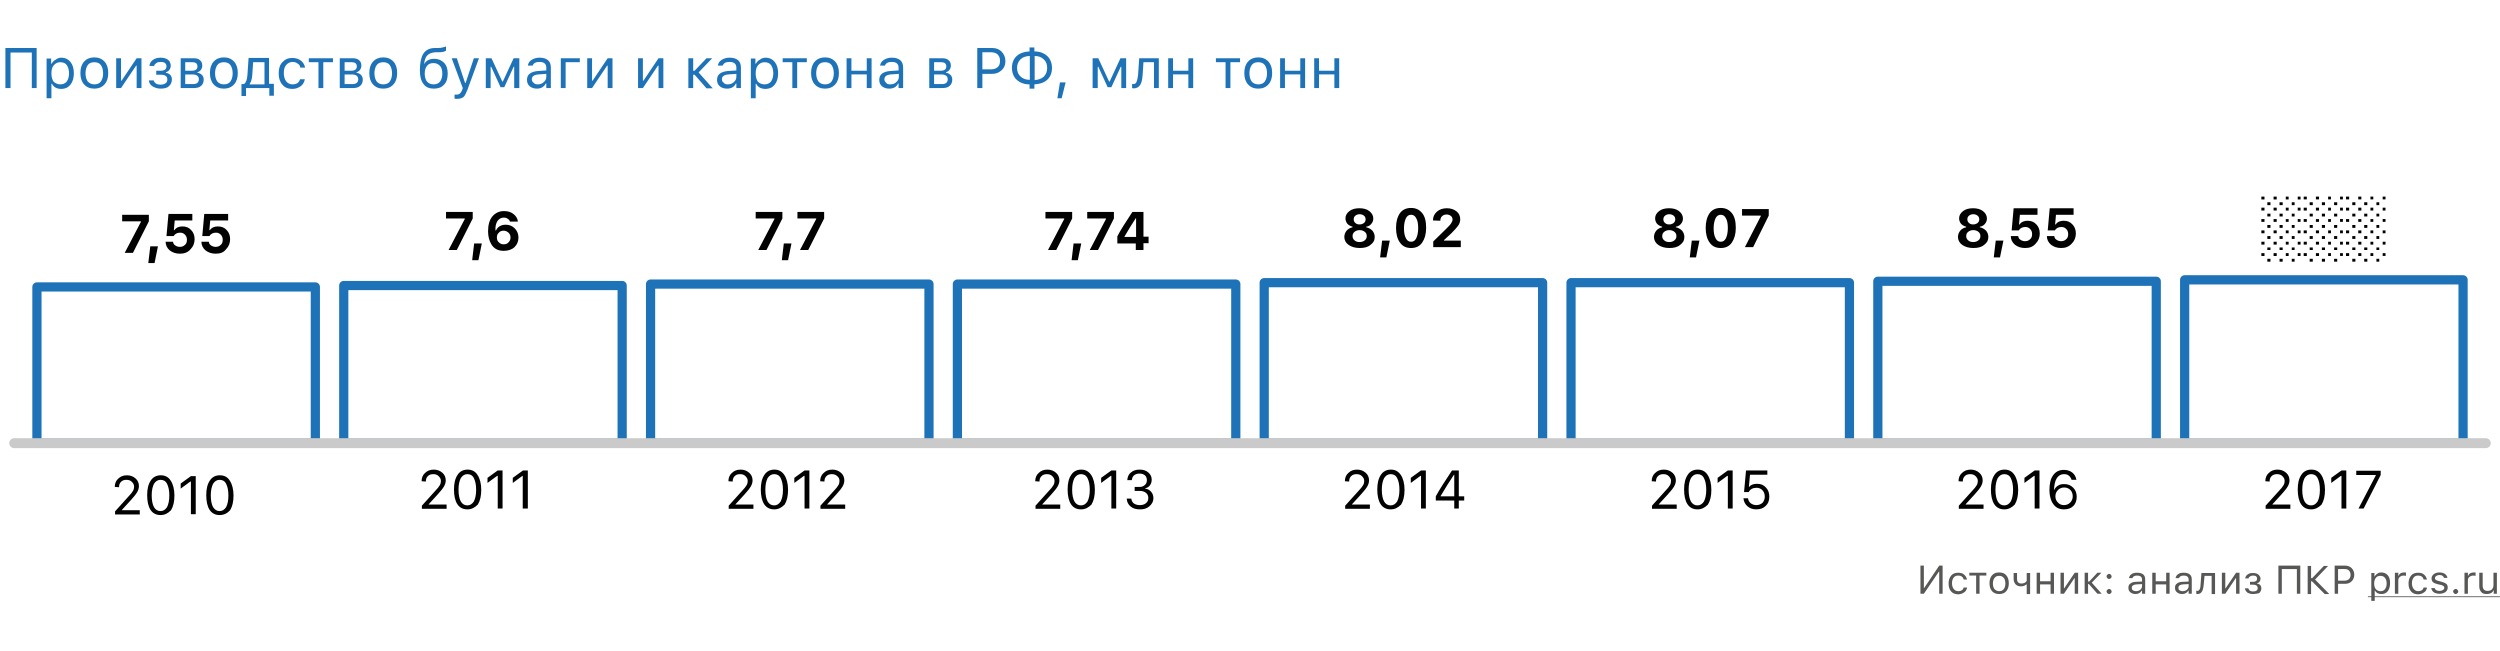 <svg xmlns="http://www.w3.org/2000/svg" id="Layer_1" x="0" y="0" version="1.1" viewBox="0 0 880 229" xml:space="preserve"><style>.st1{fill:#1e72b8}.st2{fill:#575756}.st3{fill:#020203}.st4{fill:#fff;stroke:#1e72b8;stroke-width:3.241;stroke-linecap:round;stroke-linejoin:round;stroke-miterlimit:10}</style><path fill="#fff" d="M0 0h880v229H0z"/><path d="M11.2 31V18.5H3.7V31H1.9V16.9h11V31h-1.7zM21.6 20.3c1.3 0 2.4.5 3.2 1.5.8 1 1.2 2.3 1.2 4 0 1.6-.4 3-1.2 4-.8 1-1.9 1.5-3.2 1.5-1.6 0-2.7-.6-3.3-1.8h-.2v5.1h-1.7v-14H18v1.8h.2c.3-.6.8-1.1 1.4-1.4.7-.5 1.3-.7 2-.7zm-.4 9.4c1 0 1.7-.3 2.3-1 .5-.7.8-1.7.8-2.9s-.3-2.2-.8-2.9c-.5-.7-1.3-1-2.3-1-1 0-1.7.4-2.3 1.1-.6.7-.8 1.7-.8 2.9s.3 2.2.8 2.9c.6.5 1.4.9 2.3.9zM33.2 29.7c1 0 1.8-.3 2.3-1 .5-.7.8-1.7.8-2.9s-.3-2.2-.8-2.9c-.5-.7-1.3-1-2.3-1-1 0-1.8.3-2.3 1-.5.7-.8 1.7-.8 2.9s.3 2.2.8 2.9c.6.6 1.3 1 2.3 1zm0 1.5c-1.5 0-2.7-.5-3.6-1.5-.9-1-1.3-2.3-1.3-4 0-1.7.4-3 1.3-4s2.1-1.5 3.6-1.5 2.7.5 3.6 1.5c.9 1 1.3 2.3 1.3 4 0 1.7-.4 3-1.3 4s-2.1 1.5-3.6 1.5zM40.9 31V20.5h1.7v7.9h.2l5.3-7.9h1.7V31h-1.7v-7.9h-.2L42.6 31h-1.7zM56.6 31.2c-1.1 0-2.1-.3-2.9-.8-.8-.5-1.2-1.2-1.3-2.1h1.7c.1.5.4.8.8 1.1.4.3 1 .4 1.6.4.8 0 1.4-.2 1.8-.5.4-.3.6-.7.6-1.3 0-1.2-.8-1.7-2.4-1.7H55v-1.4h1.6c1.3 0 2-.5 2-1.6 0-.5-.2-.8-.5-1.1-.4-.3-.9-.4-1.5-.4s-1.2.1-1.6.4c-.4.3-.7.6-.7 1h-1.7c.1-.9.5-1.6 1.2-2.1s1.6-.8 2.7-.8c1.2 0 2.1.3 2.7.8.6.5.9 1.2.9 2.1 0 .5-.2 1-.5 1.4-.3.4-.7.7-1.2.8v.2c1.4.3 2.1 1.1 2.1 2.4 0 1-.4 1.8-1.1 2.4-.5.5-1.5.8-2.8.8zM65.2 21.9v3h2.3c1.3 0 2-.5 2-1.5s-.6-1.5-1.7-1.5h-2.6zm0 4.4v3.3H68c1.3 0 2-.6 2-1.7s-.8-1.7-2.3-1.7h-2.5zm-1.6-5.8h4.5c1 0 1.8.2 2.3.7.6.5.8 1.1.8 2 0 .5-.2 1-.5 1.4-.3.4-.7.7-1.2.8v.2c.7.1 1.2.4 1.6.8.4.4.6 1 .6 1.6 0 .9-.3 1.7-.9 2.2-.6.6-1.5.8-2.7.8h-4.5V20.5zM78.8 29.7c1 0 1.8-.3 2.3-1 .5-.7.8-1.7.8-2.9s-.3-2.2-.8-2.9c-.5-.7-1.3-1-2.3-1s-1.8.3-2.3 1c-.5.7-.8 1.7-.8 2.9s.3 2.2.8 2.9c.5.6 1.3 1 2.3 1zm0 1.5c-1.5 0-2.7-.5-3.6-1.5-.9-1-1.3-2.3-1.3-4 0-1.7.4-3 1.3-4s2.1-1.5 3.6-1.5 2.7.5 3.6 1.5c.9 1 1.3 2.3 1.3 4 0 1.7-.4 3-1.3 4s-2.1 1.5-3.6 1.5zM93.1 21.9h-4l-.3 4.5c-.1 1.4-.4 2.4-.9 3.1v.2h5.2v-7.8zM85 33.8v-4.2h.9c.7-.5 1.1-1.6 1.2-3.3l.4-5.9h7.2v9.1h1.7v4.2h-1.6V31h-8.2v2.8H85zM105.7 23.7c-.1-.6-.4-1-.9-1.3-.5-.4-1.1-.6-1.8-.6-.9 0-1.7.4-2.3 1.1-.6.7-.8 1.7-.8 2.8 0 1.2.3 2.2.8 2.9.6.7 1.3 1.1 2.2 1.1 1.5 0 2.4-.6 2.7-1.8h1.7c-.2 1-.6 1.8-1.4 2.4-.8.6-1.8 1-3 1-1.5 0-2.7-.5-3.5-1.5-.9-1-1.3-2.3-1.3-4 0-1.6.4-3 1.3-3.9.9-1 2-1.5 3.5-1.5 1.2 0 2.2.3 3.1 1 .7.6 1.2 1.4 1.4 2.4h-1.7zM117.2 21.9h-3.4V31h-1.7v-9.1h-3.4v-1.4h8.5v1.4zM121.3 21.9v3h2.3c1.3 0 2-.5 2-1.5s-.6-1.5-1.7-1.5h-2.6zm0 4.4v3.3h2.8c1.3 0 2-.6 2-1.7s-.8-1.7-2.3-1.7h-2.5zm-1.7-5.8h4.5c1 0 1.8.2 2.3.7.6.5.8 1.1.8 2 0 .5-.2 1-.5 1.4-.3.4-.7.7-1.2.8v.2c.7.1 1.2.4 1.6.8.4.4.6 1 .6 1.6 0 .9-.3 1.7-.9 2.2-.6.6-1.5.8-2.7.8h-4.5V20.5zM134.9 29.7c1 0 1.8-.3 2.3-1 .5-.7.8-1.7.8-2.9s-.3-2.2-.8-2.9c-.5-.7-1.3-1-2.3-1s-1.8.3-2.3 1c-.5.7-.8 1.7-.8 2.9s.3 2.2.8 2.9c.5.6 1.3 1 2.3 1zm0 1.5c-1.5 0-2.7-.5-3.6-1.5-.9-1-1.3-2.3-1.3-4 0-1.7.4-3 1.3-4s2.1-1.5 3.6-1.5 2.7.5 3.6 1.5c.9 1 1.3 2.3 1.3 4 0 1.7-.4 3-1.3 4s-2.1 1.5-3.6 1.5zM152.6 29.7c1 0 1.8-.3 2.3-1 .5-.7.8-1.6.8-2.8 0-1.2-.3-2.1-.8-2.7-.6-.6-1.3-1-2.3-1s-1.8.3-2.3 1c-.5.6-.8 1.5-.8 2.7 0 1.2.3 2.2.8 2.8.5.6 1.3 1 2.3 1zm-3.3-7.1c.7-1.3 1.9-1.9 3.6-1.9 1.4 0 2.5.5 3.4 1.4.9.9 1.3 2.2 1.3 3.8 0 1.7-.4 3-1.3 3.9-.9 1-2.1 1.4-3.6 1.4-1.6 0-2.8-.5-3.6-1.6-.9-1.1-1.3-2.7-1.3-4.8 0-2.6.4-4.5 1.1-5.7.8-1.4 2.2-2.2 4.2-2.2h1.1c.7 0 1.4-.1 2-.3.5-.1.7-.2.8-.3v1.5c-.4.4-1.3.6-2.7.6h-1.1c-1.3.1-2.3.5-2.9 1.2-.5.6-.9 1.6-1 3zM160.8 34.8c-.3 0-.5 0-.8-.1v-1.4h.7c.5 0 .9-.1 1.2-.4.3-.3.6-.7.8-1.3l.2-.6-3.9-10.5h1.8l2.9 8.7h.2l2.9-8.7h1.8l-4.1 11.2c-.5 1.2-.9 2.1-1.4 2.5-.6.4-1.3.6-2.3.6zM171 31V20.5h2l3.8 8.2h.2l3.8-8.2h2V31H181v-7.5h-.2l-3.3 7.2h-1.3l-3.3-7.2h-.2V31H171zM189.3 29.7c.9 0 1.6-.3 2.1-.8.6-.5.9-1.1.9-1.9v-1l-2.8.2c-1.5.1-2.3.7-2.3 1.7 0 .5.2.9.6 1.2.4.5.9.6 1.5.6zm-.3 1.5c-1 0-1.9-.3-2.5-.8-.7-.6-1-1.3-1-2.3 0-.9.3-1.7 1-2.2.7-.5 1.6-.8 2.8-.9l3-.2v-1c0-1.3-.8-2-2.4-2-1.3 0-2.1.4-2.4 1.3h-1.7c.1-.8.5-1.5 1.3-2s1.7-.8 2.8-.8c1.3 0 2.3.3 3 .9.7.6 1 1.5 1 2.6V31h-1.6v-1.6h-.2c-.6 1.2-1.7 1.8-3.1 1.8zM199.1 21.9V31h-1.7V20.5h6.7v1.4h-5zM206.7 31V20.5h1.7v7.9h.2l5.3-7.9h1.7V31h-1.7v-7.9h-.2l-5.3 7.9h-1.7zM224.6 31V20.5h1.7v7.9h.2l5.3-7.9h1.7V31h-1.7v-7.9h-.2l-5.3 7.9h-1.7zM244.5 24.9l4.2-4.4h2l-4.8 5 5 5.6h-2.2l-4.2-4.8h-.5V31h-1.7V20.5h1.7v4.4h.5zM256.2 29.7c.9 0 1.6-.3 2.1-.8.6-.5.9-1.1.9-1.9v-1l-2.8.2c-1.5.1-2.3.7-2.3 1.7 0 .5.2.9.6 1.2.4.5.9.6 1.5.6zm-.3 1.5c-1 0-1.9-.3-2.5-.8-.7-.6-1-1.3-1-2.3 0-.9.3-1.7 1-2.2.7-.5 1.6-.8 2.8-.9l3-.2v-1c0-1.3-.8-2-2.4-2-1.3 0-2.1.4-2.4 1.3h-1.7c.1-.8.5-1.5 1.3-2s1.7-.8 2.8-.8c1.3 0 2.3.3 3 .9.7.6 1 1.5 1 2.6V31h-1.6v-1.6h-.2c-.5 1.2-1.6 1.8-3.1 1.8zM269.5 20.3c1.3 0 2.4.5 3.2 1.5.8 1 1.2 2.3 1.2 4 0 1.6-.4 3-1.2 4-.8 1-1.9 1.5-3.2 1.5-1.6 0-2.7-.6-3.3-1.8h-.2v5.1h-1.7v-14h1.6v1.8h.2c.3-.6.8-1.1 1.4-1.4.6-.5 1.3-.7 2-.7zm-.4 9.4c1 0 1.7-.3 2.3-1 .5-.7.8-1.7.8-2.9s-.3-2.2-.8-2.9c-.5-.7-1.3-1-2.3-1-1 0-1.7.4-2.3 1.1-.6.7-.8 1.7-.8 2.9s.3 2.2.8 2.9c.6.5 1.3.9 2.3.9zM284 21.9h-3.4V31h-1.7v-9.1h-3.4v-1.4h8.5v1.4zM290.4 29.7c1 0 1.8-.3 2.3-1 .5-.7.8-1.7.8-2.9s-.3-2.2-.8-2.9c-.5-.7-1.3-1-2.3-1s-1.8.3-2.3 1c-.5.7-.8 1.7-.8 2.9s.3 2.2.8 2.9c.5.6 1.3 1 2.3 1zm0 1.5c-1.5 0-2.7-.5-3.6-1.5-.9-1-1.3-2.3-1.3-4 0-1.7.4-3 1.3-4s2.1-1.5 3.6-1.5 2.7.5 3.6 1.5c.9 1 1.3 2.3 1.3 4 0 1.7-.4 3-1.3 4s-2.1 1.5-3.6 1.5zM298 20.5h1.7v4.4h5.4v-4.4h1.7V31h-1.7v-4.8h-5.4V31H298V20.5zM313.4 29.7c.9 0 1.6-.3 2.1-.8.6-.5.9-1.1.9-1.9v-1l-2.8.2c-1.5.1-2.3.7-2.3 1.7 0 .5.2.9.6 1.2.3.5.8.6 1.5.6zm-.4 1.5c-1 0-1.9-.3-2.5-.8-.7-.6-1-1.3-1-2.3 0-.9.3-1.7 1-2.2.7-.5 1.6-.8 2.8-.9l3-.2v-1c0-1.3-.8-2-2.4-2-1.3 0-2.1.4-2.4 1.3h-1.7c.1-.8.5-1.5 1.3-2s1.7-.8 2.8-.8c1.3 0 2.3.3 3 .9.7.6 1 1.5 1 2.6V31h-1.6v-1.6h-.2c-.5 1.2-1.6 1.8-3.1 1.8zM328.8 21.9v3h2.3c1.3 0 2-.5 2-1.5s-.6-1.5-1.7-1.5h-2.6zm0 4.4v3.3h2.8c1.3 0 2-.6 2-1.7s-.8-1.7-2.3-1.7h-2.5zm-1.7-5.8h4.5c1 0 1.8.2 2.3.7.6.5.8 1.1.8 2 0 .5-.2 1-.5 1.4-.3.4-.7.7-1.2.8v.2c.7.1 1.2.4 1.6.8.4.4.6 1 .6 1.6 0 .9-.3 1.7-.9 2.2-.6.6-1.5.8-2.7.8h-4.5V20.5zM349.3 16.9c1.3 0 2.4.4 3.3 1.3.8.9 1.3 1.9 1.3 3.3 0 1.3-.4 2.4-1.3 3.2-.9.8-1.9 1.3-3.3 1.3h-3.5v5H344V16.9h5.3zm-3.5 7.5h3.1c1 0 1.8-.3 2.3-.8.6-.5.8-1.2.8-2.2 0-1-.3-1.7-.8-2.2-.5-.5-1.3-.8-2.3-.8h-3.1v6zM362.4 19.7c-1.4.1-2.4.4-3.2 1.2-.8.8-1.2 1.8-1.2 3s.4 2.3 1.2 3c.8.8 1.9 1.2 3.3 1.2v-8.4zm6.2 4.2c0-1.3-.4-2.3-1.2-3-.8-.8-1.9-1.2-3.2-1.2v8.5c1.4-.1 2.4-.5 3.2-1.2.8-.8 1.2-1.8 1.2-3.1zm-6.2 5.8c-1.9 0-3.4-.6-4.5-1.6s-1.7-2.5-1.7-4.2c0-1.8.6-3.2 1.7-4.2s2.6-1.5 4.5-1.6v-1.4h1.7v1.4c1.9 0 3.4.6 4.5 1.6s1.7 2.5 1.7 4.2c0 1.8-.6 3.2-1.7 4.2s-2.6 1.5-4.5 1.6v1.5h-1.7v-1.5zM372.2 34.6l.9-5.6h2l-1.4 5.6h-1.5zM384.6 31V20.5h2l3.8 8.2h.2l3.8-8.2h2V31h-1.7v-7.5h-.2l-3.3 7.2h-1.3l-3.3-7.2h-.2V31h-1.8zM402.2 26.4c-.1 1.6-.4 2.7-.8 3.4-.5.8-1.2 1.3-2.3 1.3-.2 0-.4 0-.6-.1v-1.5c.2.1.3.1.5.1.5 0 .9-.3 1.1-.9.2-.5.4-1.3.5-2.3l.4-5.9h6.9V31h-1.7v-9.1h-3.7l-.3 4.5zM411.2 20.5h1.7v4.4h5.4v-4.4h1.7V31h-1.7v-4.8h-5.4V31h-1.7V20.5zM436.5 21.9h-3.4V31h-1.7v-9.1H428v-1.4h8.5v1.4zM442.9 29.7c1 0 1.8-.3 2.3-1 .5-.7.8-1.7.8-2.9s-.3-2.2-.8-2.9c-.5-.7-1.3-1-2.3-1s-1.8.3-2.3 1c-.5.7-.8 1.7-.8 2.9s.3 2.2.8 2.9c.5.6 1.3 1 2.3 1zm0 1.5c-1.5 0-2.7-.5-3.6-1.5-.9-1-1.3-2.3-1.3-4 0-1.7.4-3 1.3-4s2.1-1.5 3.6-1.5 2.7.5 3.6 1.5c.9 1 1.3 2.3 1.3 4 0 1.7-.4 3-1.3 4s-2.1 1.5-3.6 1.5zM450.6 20.5h1.7v4.4h5.4v-4.4h1.7V31h-1.7v-4.8h-5.4V31h-1.7V20.5zM462.6 20.5h1.7v4.4h5.4v-4.4h1.7V31h-1.7v-4.8h-5.4V31h-1.7V20.5z" class="st1"/><path d="M682.6 201.2h-.1l-5.3 7.8H676v-9.9h1.2v7.9h.1l5.3-7.9h1.2v9.9h-1.2v-7.8zM691.2 203.9c-.1-.4-.3-.7-.6-.9-.3-.3-.8-.4-1.3-.4-.7 0-1.2.2-1.6.7-.4.5-.6 1.2-.6 2s.2 1.5.6 2c.4.5.9.8 1.6.8 1 0 1.7-.4 1.9-1.3h1.2c-.1.7-.4 1.3-1 1.7-.6.4-1.3.7-2.1.7-1 0-1.9-.3-2.5-1-.6-.7-.9-1.6-.9-2.8 0-1.1.3-2.1.9-2.8.6-.7 1.4-1 2.5-1 .9 0 1.6.2 2.1.7.5.4.8 1 1 1.7h-1.2zM699.2 202.6h-2.4v6.4h-1.2v-6.4h-2.4v-1h6v1zM703.7 208.1c.7 0 1.2-.2 1.6-.7.4-.5.6-1.2.6-2s-.2-1.6-.6-2c-.4-.5-.9-.7-1.6-.7-.7 0-1.2.2-1.6.7-.4.5-.6 1.2-.6 2s.2 1.6.6 2c.4.4.9.7 1.6.7zm0 1c-1 0-1.9-.3-2.5-1-.6-.7-.9-1.6-.9-2.8 0-1.2.3-2.1.9-2.8.6-.7 1.4-1 2.5-1s1.9.3 2.5 1c.6.7.9 1.6.9 2.8 0 1.2-.3 2.1-.9 2.8-.6.7-1.4 1-2.5 1zM713.4 209v-3.3h-.1c-.6.5-1.2.7-1.9.7-.8 0-1.4-.2-1.9-.7-.4-.5-.7-1.1-.7-1.9v-2.1h1.2v2.1c0 .5.1.9.4 1.2.3.3.6.4 1.1.4.9 0 1.5-.3 1.9-.9v-2.8h1.2v7.4h-1.2zM716.9 201.6h1.2v3h3.7v-3h1.2v7.4h-1.2v-3.3h-3.7v3.3h-1.2v-7.4zM725.3 209v-7.4h1.2v5.5h.1l3.7-5.5h1.2v7.4h-1.2v-5.5h-.1l-3.7 5.5h-1.2zM735.4 204.7l2.9-3.1h1.4l-3.4 3.5 3.5 3.9h-1.5l-3-3.4h-.3v3.4h-1.2v-7.4h1.2v3.1h.4zM742.4 209.1c-.2 0-.5-.1-.6-.3-.2-.2-.3-.4-.3-.6 0-.2.1-.5.3-.6.2-.2.4-.3.6-.3.2 0 .5.1.6.3.2.2.3.4.3.6 0 .2-.1.5-.3.6-.1.2-.3.3-.6.3zm0-5.3c-.2 0-.5-.1-.6-.3-.2-.2-.3-.4-.3-.6 0-.2.1-.5.3-.6.2-.2.4-.3.6-.3.2 0 .5.1.6.3.2.2.3.4.3.6 0 .2-.1.5-.3.6-.1.2-.3.3-.6.3zM751.9 208.1c.6 0 1.1-.2 1.5-.5.4-.4.6-.8.6-1.3v-.7l-2 .1c-1.1.1-1.6.5-1.6 1.2 0 .4.1.7.4.9.3.2.7.3 1.1.3zm-.2 1c-.7 0-1.3-.2-1.8-.6-.5-.4-.7-.9-.7-1.6 0-.7.2-1.2.7-1.5.5-.4 1.1-.6 2-.6l2.1-.1v-.7c0-.9-.6-1.4-1.7-1.4-.9 0-1.5.3-1.7.9h-1.2c.1-.6.4-1.1.9-1.4.5-.4 1.2-.5 2-.5.9 0 1.6.2 2.1.6.5.4.7 1 .7 1.8v5H754v-1.1h-.1c-.5.8-1.2 1.2-2.2 1.2zM757.6 201.6h1.2v3h3.7v-3h1.2v7.4h-1.2v-3.3h-3.7v3.3h-1.2v-7.4zM768.3 208.1c.6 0 1.1-.2 1.5-.5.4-.4.6-.8.6-1.3v-.7l-2 .1c-1.1.1-1.6.5-1.6 1.2 0 .4.1.7.4.9.3.2.6.3 1.1.3zm-.2 1c-.7 0-1.3-.2-1.8-.6-.5-.4-.7-.9-.7-1.6 0-.7.2-1.2.7-1.5.5-.4 1.1-.6 2-.6l2.1-.1v-.7c0-.9-.6-1.4-1.7-1.4-.9 0-1.5.3-1.7.9h-1.2c.1-.6.4-1.1.9-1.4.5-.4 1.2-.5 2-.5.9 0 1.6.2 2.1.6.5.4.7 1 .7 1.8v5h-1.1v-1.1h-.1c-.5.8-1.2 1.2-2.2 1.2zM775.7 205.8c-.1 1.1-.3 1.9-.6 2.4-.3.6-.9.9-1.6.9-.2 0-.3 0-.4-.1v-1.1c.1 0 .2.1.4.1.3 0 .6-.2.8-.6.2-.4.3-.9.3-1.6l.3-4.1h4.8v7.4h-1.2v-6.4H776l-.3 3.1zM782.1 209v-7.4h1.2v5.5h.1l3.7-5.5h1.2v7.4h-1.2v-5.5h-.1l-3.7 5.5h-1.2zM793.1 209.1c-.8 0-1.5-.2-2-.5-.5-.4-.8-.9-.9-1.5h1.2c.1.3.3.6.5.8.3.2.7.3 1.1.3.5 0 1-.1 1.3-.3.3-.2.4-.5.4-.9 0-.8-.6-1.2-1.7-1.2h-1v-1h1.1c.9 0 1.4-.4 1.4-1.1 0-.3-.1-.6-.3-.8-.2-.2-.6-.3-1.1-.3-.4 0-.8.1-1.1.3-.3.2-.5.4-.5.7h-1.2c.1-.6.4-1.1.9-1.4.5-.4 1.1-.5 1.9-.5.8 0 1.5.2 1.9.6.4.4.7.8.7 1.4 0 .4-.1.7-.3 1-.2.3-.5.5-.9.6v.1c1 .2 1.5.8 1.5 1.7 0 .7-.3 1.2-.8 1.7-.6.1-1.3.3-2.1.3zM808.5 209v-8.7h-5.3v8.7H802v-9.9h7.7v9.9h-1.2zM813.9 203.5l4.1-4.3h1.5l-4.6 4.8 5 5.1h-1.6l-4.5-4.5h-.3v4.5h-1.2v-9.9h1.2v4.3h.4zM825.5 199.1c.9 0 1.7.3 2.3.9.6.6.9 1.4.9 2.3 0 .9-.3 1.7-.9 2.3-.6.6-1.4.9-2.3.9H823v3.5h-1.2v-9.9h3.7zm-2.5 5.3h2.2c.7 0 1.2-.2 1.6-.5.4-.4.6-.9.6-1.5 0-.7-.2-1.2-.6-1.6-.4-.4-.9-.5-1.6-.5H823v4.1zM838.2 201.5c.9 0 1.7.3 2.3 1 .6.7.8 1.6.8 2.8 0 1.2-.3 2.1-.8 2.8-.6.7-1.3 1-2.2 1-1.1 0-1.9-.4-2.3-1.2h-.1v3.6h-1.2v-9.8h1.1v1.2h.1c.2-.4.6-.8 1-1 .3-.3.8-.4 1.3-.4zm-.3 6.6c.7 0 1.2-.2 1.6-.7.4-.5.6-1.2.6-2 0-.9-.2-1.5-.6-2-.4-.5-.9-.7-1.6-.7-.7 0-1.2.2-1.6.7-.4.5-.6 1.2-.6 2s.2 1.5.6 2c.4.4.9.7 1.6.7zM843.1 201.6h1.1v1.1h.1c.1-.4.4-.7.7-.9s.8-.3 1.3-.3h.6v1.2c-.2 0-.4-.1-.8-.1-.6 0-1 .2-1.4.5-.4.3-.5.8-.5 1.3v4.6H843v-7.4zM853.1 203.9c-.1-.4-.3-.7-.6-.9-.3-.3-.8-.4-1.3-.4-.7 0-1.2.2-1.6.7-.4.5-.6 1.2-.6 2s.2 1.5.6 2c.4.5.9.8 1.6.8 1 0 1.7-.4 1.9-1.3h1.2c-.1.7-.4 1.3-1 1.7-.6.4-1.3.7-2.1.7-1 0-1.9-.3-2.5-1-.6-.7-.9-1.6-.9-2.8 0-1.1.3-2.1.9-2.8.6-.7 1.4-1 2.5-1 .9 0 1.6.2 2.1.7.5.4.8 1 1 1.7h-1.2zM855.9 203.6c0-.6.3-1.1.8-1.5s1.2-.6 2-.6 1.4.2 1.9.5c.5.4.8.8.9 1.4h-1.2c-.1-.3-.3-.5-.5-.7-.3-.2-.6-.3-1.1-.3-.4 0-.8.1-1.1.3-.3.2-.5.5-.5.8 0 .5.4.8 1.3 1l1.1.3c.7.2 1.2.4 1.6.7.3.3.5.7.5 1.3 0 .7-.3 1.2-.8 1.6-.6.4-1.3.6-2.1.6s-1.5-.2-2-.5c-.5-.4-.8-.9-.9-1.5h1.2c.2.7.8 1 1.7 1 .5 0 .9-.1 1.2-.3.3-.2.5-.5.5-.8 0-.5-.4-.8-1.2-1l-1.3-.3c-.7-.2-1.2-.4-1.5-.7-.3-.3-.5-.7-.5-1.3zM864.4 209.1c-.2 0-.5-.1-.6-.3-.2-.2-.3-.4-.3-.6 0-.2.1-.5.3-.6.2-.2.4-.3.6-.3.2 0 .5.1.6.3.2.2.3.4.3.6 0 .2-.1.5-.3.6-.2.2-.4.3-.6.3zM867.6 201.6h1.1v1.1h.1c.1-.4.4-.7.7-.9.4-.2.8-.3 1.3-.3h.6v1.2c-.2 0-.4-.1-.8-.1-.6 0-1 .2-1.4.5-.4.3-.5.8-.5 1.3v4.6h-1.2v-7.4zM878.9 209h-1.1v-1.2h-.1c-.4.9-1.2 1.3-2.4 1.3-.8 0-1.5-.2-1.9-.7-.4-.5-.7-1.1-.7-2v-4.8h1.2v4.5c0 1.3.6 1.9 1.7 1.9.7 0 1.2-.2 1.5-.5.4-.4.6-.9.6-1.5v-4.4h1.2v7.4z" class="st2"/><path d="M833.5 209.9H880v.3h-46.5v-.3z" class="st2"/><path d="M148.4 169.4c0-1.2.4-2.2 1.2-2.9.8-.8 1.8-1.2 3.1-1.2 1.2 0 2.2.4 3 1.1.8.7 1.2 1.6 1.2 2.7 0 .7-.2 1.4-.6 2.1-.4.7-1.1 1.6-2.2 2.8l-3.2 3.5v.1h6.3v1.5h-8.7V178l4.6-5.1c.9-.9 1.4-1.6 1.7-2.1.3-.5.4-1 .4-1.5 0-.7-.3-1.2-.8-1.7s-1.1-.7-1.9-.7c-.8 0-1.4.2-1.9.7-.5.5-.7 1.1-.7 1.9l-1.5-.1zM164.5 179.3c-1.5 0-2.7-.6-3.5-1.8-.8-1.2-1.2-3-1.2-5.2s.4-3.9 1.3-5.2c.8-1.2 2-1.8 3.5-1.8s2.7.6 3.5 1.9c.8 1.2 1.3 3 1.3 5.2s-.4 3.9-1.2 5.2c-1.1 1.1-2.2 1.7-3.7 1.7zm0-1.4c1 0 1.7-.5 2.3-1.4.5-1 .8-2.3.8-4.1 0-1.8-.3-3.1-.8-4.1-.5-1-1.3-1.4-2.3-1.4-1 0-1.7.5-2.3 1.4-.5 1-.8 2.3-.8 4.1 0 1.8.3 3.2.8 4.1.5.9 1.3 1.4 2.3 1.4zM175.1 167.5h-.1l-3.4 2.5v-1.8l3.6-2.6h1.7V179h-1.7v-11.5zM184 167.5h-.1l-3.4 2.5v-1.8l3.6-2.6h1.7V179H184v-11.5zM40.4 171.4c0-1.2.4-2.2 1.2-2.9.8-.8 1.8-1.2 3.1-1.2 1.2 0 2.2.4 3 1.1.8.7 1.2 1.6 1.2 2.7 0 .7-.2 1.4-.6 2.1-.4.7-1.1 1.6-2.2 2.8l-3.2 3.5v.1h6.3v1.5h-8.7V180l4.6-5.1c.9-.9 1.4-1.6 1.7-2.1.3-.5.4-1 .4-1.5 0-.7-.3-1.2-.8-1.7s-1.1-.7-1.9-.7c-.8 0-1.4.2-1.9.7-.5.5-.7 1.1-.7 1.9l-1.5-.1zM56.5 181.3c-1.5 0-2.7-.6-3.5-1.8-.8-1.2-1.2-3-1.2-5.2s.4-3.9 1.3-5.2c.8-1.2 2-1.8 3.5-1.8s2.7.6 3.5 1.9c.8 1.2 1.3 3 1.3 5.2s-.4 3.9-1.2 5.2c-1.1 1.1-2.2 1.7-3.7 1.7zm0-1.4c1 0 1.7-.5 2.3-1.4.5-1 .8-2.3.8-4.1 0-1.8-.3-3.1-.8-4.1-.5-1-1.3-1.4-2.3-1.4-1 0-1.7.5-2.3 1.4-.5 1-.8 2.3-.8 4.1 0 1.8.3 3.2.8 4.1.5.9 1.3 1.4 2.3 1.4zM67.1 169.5H67l-3.4 2.5v-1.8l3.6-2.6h1.7V181h-1.7v-11.5zM77.3 181.3c-1.5 0-2.7-.6-3.5-1.8-.8-1.2-1.2-3-1.2-5.2s.4-3.9 1.3-5.2c.8-1.2 2-1.8 3.5-1.8s2.7.6 3.5 1.9c.8 1.2 1.3 3 1.3 5.2s-.4 3.9-1.2 5.2c-1 1.1-2.2 1.7-3.7 1.7zm0-1.4c1 0 1.7-.5 2.3-1.4.5-1 .8-2.3.8-4.1 0-1.8-.3-3.1-.8-4.1-.5-1-1.3-1.4-2.3-1.4-1 0-1.7.5-2.3 1.4-.5 1-.8 2.3-.8 4.1 0 1.8.3 3.2.8 4.1.6.9 1.3 1.4 2.3 1.4zM256.4 169.4c0-1.2.4-2.2 1.2-2.9.8-.8 1.8-1.2 3.1-1.2 1.2 0 2.2.4 3 1.1.8.7 1.2 1.6 1.2 2.7 0 .7-.2 1.4-.6 2.1-.4.7-1.1 1.6-2.2 2.8l-3.2 3.5v.1h6.3v1.5h-8.7V178l4.6-5.1c.9-.9 1.4-1.6 1.7-2.1.3-.5.4-1 .4-1.5 0-.7-.3-1.2-.8-1.7s-1.1-.7-1.9-.7c-.8 0-1.4.2-1.9.7-.5.5-.7 1.1-.7 1.9l-1.5-.1zM272.5 179.3c-1.5 0-2.7-.6-3.5-1.8-.8-1.2-1.2-3-1.2-5.2s.4-3.9 1.3-5.2c.8-1.2 2-1.8 3.5-1.8s2.6.6 3.5 1.9c.8 1.2 1.3 3 1.3 5.2s-.4 3.9-1.2 5.2c-1.1 1.1-2.2 1.7-3.7 1.7zm0-1.4c1 0 1.7-.5 2.3-1.4.5-1 .8-2.3.8-4.1 0-1.8-.3-3.1-.8-4.1-.5-1-1.3-1.4-2.3-1.4-1 0-1.7.5-2.3 1.4-.5 1-.8 2.3-.8 4.1 0 1.8.3 3.2.8 4.1.5.9 1.3 1.4 2.3 1.4zM283.1 167.5h-.1l-3.4 2.5v-1.8l3.6-2.6h1.7V179h-1.7v-11.5zM288.7 169.4c0-1.2.4-2.2 1.2-2.9.8-.8 1.8-1.2 3.1-1.2 1.2 0 2.2.4 3 1.1.8.7 1.2 1.6 1.2 2.7 0 .7-.2 1.4-.6 2.1-.4.7-1.1 1.6-2.2 2.8l-3.2 3.5v.1h6.3v1.5h-8.7V178l4.6-5.1c.9-.9 1.4-1.6 1.7-2.1.3-.5.4-1 .4-1.5 0-.7-.2-1.2-.8-1.7-.5-.5-1.1-.7-1.9-.7-.8 0-1.4.2-1.9.7-.5.5-.7 1.1-.7 1.9l-1.5-.1zM364.4 169.4c0-1.2.4-2.2 1.2-2.9.8-.8 1.8-1.2 3.1-1.2 1.2 0 2.2.4 3 1.1.8.7 1.2 1.6 1.2 2.7 0 .7-.2 1.4-.6 2.1-.4.7-1.1 1.6-2.2 2.8l-3.2 3.5v.1h6.3v1.5h-8.7V178l4.6-5.1c.9-.9 1.4-1.6 1.7-2.1.3-.5.4-1 .4-1.5 0-.7-.3-1.2-.8-1.7s-1.1-.7-1.9-.7c-.8 0-1.4.2-1.9.7-.5.5-.7 1.1-.7 1.9l-1.5-.1zM380.5 179.3c-1.5 0-2.7-.6-3.5-1.8-.8-1.2-1.2-3-1.2-5.2s.4-3.9 1.3-5.2c.8-1.2 2-1.8 3.5-1.8s2.6.6 3.5 1.9c.8 1.2 1.3 3 1.3 5.2s-.4 3.9-1.2 5.2c-1.1 1.1-2.2 1.7-3.7 1.7zm0-1.4c1 0 1.7-.5 2.3-1.4.5-1 .8-2.3.8-4.1 0-1.8-.3-3.1-.8-4.1-.5-1-1.3-1.4-2.3-1.4-1 0-1.7.5-2.3 1.4-.5 1-.8 2.3-.8 4.1 0 1.8.3 3.2.8 4.1.5.9 1.3 1.4 2.3 1.4zM391.1 167.5h-.1l-3.4 2.5v-1.8l3.6-2.6h1.7V179h-1.7v-11.5zM399.5 171.4h1.6c.8 0 1.4-.2 1.9-.7.5-.4.7-1 .7-1.7s-.2-1.2-.7-1.7c-.5-.4-1.1-.6-1.9-.6-.8 0-1.4.2-1.9.6-.5.4-.7 1-.8 1.7h-1.6c.1-1.2.5-2.1 1.3-2.7.8-.7 1.8-1 3.1-1 1.2 0 2.2.3 3 1 .8.7 1.2 1.5 1.2 2.5 0 .8-.2 1.5-.6 2-.4.6-1 .9-1.7 1.1v.1c.9.1 1.6.5 2.1 1.1.5.6.8 1.3.8 2.3 0 1.1-.5 2-1.4 2.8-.9.8-2 1.1-3.3 1.1-1.4 0-2.5-.3-3.3-1-.9-.7-1.3-1.6-1.4-2.8h1.6c.1.7.4 1.3.9 1.7.6.4 1.3.6 2.1.6.9 0 1.6-.2 2.2-.7.6-.5.8-1.1.8-1.8 0-.8-.3-1.4-.8-1.8-.6-.5-1.3-.7-2.3-.7h-1.7v-1.4zM473.4 169.4c0-1.2.4-2.2 1.2-2.9.8-.8 1.8-1.2 3.1-1.2 1.2 0 2.2.4 3 1.1.8.7 1.2 1.6 1.2 2.7 0 .7-.2 1.4-.6 2.1-.4.7-1.1 1.6-2.2 2.8l-3.2 3.5v.1h6.3v1.5h-8.7V178l4.6-5.1c.9-.9 1.4-1.6 1.7-2.1.3-.5.4-1 .4-1.5 0-.7-.3-1.2-.8-1.7s-1.1-.7-1.9-.7c-.8 0-1.4.2-1.9.7-.5.5-.7 1.1-.7 1.9l-1.5-.1zM489.5 179.3c-1.5 0-2.7-.6-3.5-1.8-.8-1.2-1.2-3-1.2-5.2s.4-3.9 1.3-5.2c.8-1.2 2-1.8 3.5-1.8s2.6.6 3.5 1.9c.8 1.2 1.3 3 1.3 5.2s-.4 3.9-1.2 5.2c-1.1 1.1-2.2 1.7-3.7 1.7zm0-1.4c1 0 1.7-.5 2.3-1.4.5-1 .8-2.3.8-4.1 0-1.8-.3-3.1-.8-4.1-.5-1-1.3-1.4-2.3-1.4-1 0-1.7.5-2.3 1.4-.5 1-.8 2.3-.8 4.1 0 1.8.3 3.2.8 4.1.5.9 1.3 1.4 2.3 1.4zM500.1 167.5h-.1l-3.4 2.5v-1.8l3.6-2.6h1.7V179h-1.7v-11.5zM511.9 176.2h-6.5v-1.5c1.2-2.2 3.1-5.2 5.7-9.1h2.4v9.1h1.9v1.5h-1.9v2.8h-1.6v-2.8zm-4.8-1.5h4.8v-7.6h-.1c-1.4 2.1-3 4.6-4.7 7.5v.1zM581.4 169.4c0-1.2.4-2.2 1.2-2.9.8-.8 1.8-1.2 3.1-1.2 1.2 0 2.2.4 3 1.1.8.7 1.2 1.6 1.2 2.7 0 .7-.2 1.4-.6 2.1-.4.7-1.1 1.6-2.2 2.8l-3.2 3.5v.1h6.3v1.5h-8.7V178l4.6-5.1c.9-.9 1.4-1.6 1.7-2.1.3-.5.4-1 .4-1.5 0-.7-.3-1.2-.8-1.7s-1.1-.7-1.9-.7c-.8 0-1.4.2-1.9.7-.5.5-.7 1.1-.7 1.9l-1.5-.1zM597.5 179.3c-1.5 0-2.7-.6-3.5-1.8-.8-1.2-1.2-3-1.2-5.2s.4-3.9 1.3-5.2c.8-1.2 2-1.8 3.5-1.8s2.7.6 3.5 1.9c.8 1.2 1.3 3 1.3 5.2s-.4 3.9-1.2 5.2c-1.1 1.1-2.2 1.7-3.7 1.7zm0-1.4c1 0 1.7-.5 2.3-1.4.5-1 .8-2.3.8-4.1 0-1.8-.3-3.1-.8-4.1-.5-1-1.3-1.4-2.3-1.4s-1.7.5-2.3 1.4c-.5 1-.8 2.3-.8 4.1 0 1.8.3 3.2.8 4.1.5.9 1.3 1.4 2.3 1.4zM608.1 167.5h-.1l-3.4 2.5v-1.8l3.6-2.6h1.7V179h-1.7v-11.5zM618.2 179.3c-1.3 0-2.3-.4-3.1-1.1-.8-.7-1.3-1.6-1.4-2.8h1.6c.1.7.4 1.3.9 1.7.5.4 1.2.7 2 .7.9 0 1.6-.3 2.2-.8.5-.6.8-1.3.8-2.2 0-.9-.3-1.7-.8-2.2-.5-.6-1.3-.9-2.1-.9-1.3 0-2.2.5-2.8 1.5h-1.6l.7-7.6h7.5v1.5H616l-.4 4.3h.1c.6-.8 1.6-1.1 2.8-1.1 1.3 0 2.3.4 3.1 1.3.8.8 1.2 1.9 1.2 3.2 0 1.4-.4 2.5-1.3 3.3-.8.8-1.9 1.2-3.3 1.2zM689.4 169.4c0-1.2.4-2.2 1.2-2.9.8-.8 1.8-1.2 3.1-1.2 1.2 0 2.2.4 3 1.1.8.7 1.2 1.6 1.2 2.7 0 .7-.2 1.4-.6 2.1-.4.7-1.1 1.6-2.2 2.8l-3.2 3.5v.1h6.3v1.5h-8.7V178l4.6-5.1c.9-.9 1.4-1.6 1.7-2.1.3-.5.4-1 .4-1.5 0-.7-.3-1.2-.8-1.7s-1.1-.7-1.9-.7c-.8 0-1.4.2-1.9.7-.5.5-.7 1.1-.7 1.9l-1.5-.1zM705.5 179.3c-1.5 0-2.7-.6-3.5-1.8-.8-1.2-1.2-3-1.2-5.2s.4-3.9 1.3-5.2c.8-1.2 2-1.8 3.5-1.8s2.7.6 3.5 1.9c.8 1.2 1.3 3 1.3 5.2s-.4 3.9-1.2 5.2c-1.1 1.1-2.2 1.7-3.7 1.7zm0-1.4c1 0 1.7-.5 2.3-1.4.5-1 .8-2.3.8-4.1 0-1.8-.3-3.1-.8-4.1-.5-1-1.3-1.4-2.3-1.4s-1.7.5-2.3 1.4c-.5 1-.8 2.3-.8 4.1 0 1.8.3 3.2.8 4.1.5.9 1.3 1.4 2.3 1.4zM716.1 167.5h-.1l-3.4 2.5v-1.8l3.6-2.6h1.7V179h-1.7v-11.5zM726.5 179.3c-2.1 0-3.5-1-4.4-3-.4-1-.7-2.3-.7-3.7 0-2.3.4-4.1 1.3-5.3.9-1.3 2.2-1.9 3.8-1.9 1.1 0 2.1.3 2.9.9.8.6 1.3 1.5 1.5 2.6h-1.7c-.2-.6-.5-1.1-1-1.5-.5-.4-1.1-.5-1.7-.5-1.1 0-1.9.5-2.5 1.4-.6.9-.9 2.3-1 4.1h.1c.3-.6.8-1.2 1.4-1.5.6-.4 1.3-.5 2.1-.5 1.3 0 2.3.4 3.2 1.3.8.8 1.2 1.9 1.2 3.2 0 1.3-.4 2.5-1.3 3.3-.7.7-1.8 1.1-3.2 1.1zm0-1.5c.9 0 1.6-.3 2.2-.9.6-.6.9-1.3.9-2.2 0-.9-.3-1.7-.8-2.2-.6-.6-1.3-.9-2.2-.9-.9 0-1.6.3-2.2.9-.6.6-.9 1.3-.9 2.2 0 .9.3 1.6.9 2.2.5.6 1.3.9 2.1.9zM797.4 169.4c0-1.2.4-2.2 1.2-2.9.8-.8 1.8-1.2 3.1-1.2 1.2 0 2.2.4 3 1.1.8.7 1.2 1.6 1.2 2.7 0 .7-.2 1.4-.6 2.1-.4.7-1.1 1.6-2.2 2.8l-3.2 3.5v.1h6.3v1.5h-8.7V178l4.6-5.1c.9-.9 1.4-1.6 1.7-2.1.3-.5.4-1 .4-1.5 0-.7-.3-1.2-.8-1.7s-1.1-.7-1.9-.7c-.8 0-1.4.2-1.9.7-.5.5-.7 1.1-.7 1.9l-1.5-.1zM813.5 179.3c-1.5 0-2.7-.6-3.5-1.8-.8-1.2-1.2-3-1.2-5.2s.4-3.9 1.3-5.2c.8-1.2 2-1.8 3.5-1.8s2.7.6 3.5 1.9c.8 1.2 1.3 3 1.3 5.2s-.4 3.9-1.2 5.2c-1.1 1.1-2.2 1.7-3.7 1.7zm0-1.4c1 0 1.7-.5 2.3-1.4.5-1 .8-2.3.8-4.1 0-1.8-.3-3.1-.8-4.1-.5-1-1.3-1.4-2.3-1.4s-1.7.5-2.3 1.4c-.5 1-.8 2.3-.8 4.1 0 1.8.3 3.2.8 4.1.5.9 1.3 1.4 2.3 1.4zM824.1 167.5h-.1l-3.4 2.5v-1.8l3.6-2.6h1.7V179h-1.7v-11.5zM836.3 167.3v-.1h-6.9v-1.5h8.6v1.5l-6 11.8h-1.8l6.1-11.7zM49.6 78.1v-.2H43v-2.3h9.4v2.3L46.8 89h-2.9l5.7-10.9zM52.2 92.6l.7-5.9h2.7l-1.2 5.9h-2.2zM63.3 89.3c-1.4 0-2.6-.4-3.6-1.2-.9-.8-1.4-1.8-1.4-3h2.6c.1.6.3 1 .8 1.3.4.3 1 .5 1.6.5.7 0 1.3-.2 1.8-.7.5-.4.7-1 .7-1.8 0-.7-.2-1.3-.7-1.8s-1-.7-1.7-.7c-1 0-1.8.4-2.3 1.2h-2.5l.7-7.8h8.4v2.3h-6.2l-.3 3.4h.2c.6-.9 1.6-1.3 2.8-1.3 1.3 0 2.3.4 3.1 1.3.8.8 1.2 1.9 1.2 3.2 0 1.4-.5 2.6-1.4 3.5-1 1.2-2.3 1.6-3.8 1.6zM75.9 89.3c-1.4 0-2.6-.4-3.6-1.2-.9-.8-1.4-1.8-1.4-3h2.6c.1.6.3 1 .8 1.3.4.3 1 .5 1.6.5.7 0 1.3-.2 1.8-.7.5-.4.7-1 .7-1.8 0-.7-.2-1.3-.7-1.8s-1-.7-1.7-.7c-1 0-1.8.4-2.3 1.2h-2.5l.7-7.8h8.4v2.3H74l-.3 3.4h.2c.6-.9 1.6-1.3 2.8-1.3 1.3 0 2.3.4 3.1 1.3.8.8 1.2 1.9 1.2 3.2 0 1.4-.5 2.6-1.4 3.5-.9 1.2-2.1 1.6-3.7 1.6zM163.6 77.1v-.2H157v-2.3h9.4v2.3L160.8 88h-2.9l5.7-10.9zM166.2 91.6l.7-5.9h2.7l-1.2 5.9h-2.2zM177.3 88.3c-2 0-3.5-.8-4.4-2.4-.7-1.2-1.1-2.7-1.1-4.5 0-2.2.5-4 1.5-5.2s2.4-1.9 4.1-1.9c1.3 0 2.4.3 3.3 1 .9.7 1.5 1.6 1.6 2.7h-2.8c-.1-.4-.4-.8-.8-1-.4-.3-.8-.4-1.4-.4-.9 0-1.6.4-2.2 1.2-.5.8-.8 1.9-.7 3.3h.2c.6-1.3 1.8-2 3.4-2 1.3 0 2.3.4 3.2 1.3.8.8 1.3 1.9 1.3 3.2 0 1.4-.5 2.5-1.4 3.4-1 .9-2.3 1.3-3.8 1.3zm0-2.3c.7 0 1.3-.2 1.7-.7.5-.5.7-1 .7-1.7s-.2-1.2-.7-1.7c-.5-.4-1-.7-1.7-.7s-1.3.2-1.7.7c-.5.4-.7 1-.7 1.7s.2 1.3.7 1.7c.5.5 1 .7 1.7.7zM272.6 77.1v-.2H266v-2.3h9.4v2.3L269.8 88h-2.9l5.7-10.9zM275.2 91.6l.7-5.9h2.7l-1.2 5.9h-2.2zM287.3 77.1v-.2h-6.6v-2.3h9.4v2.3L284.5 88h-2.9l5.7-10.9zM374.6 77.1v-.2H368v-2.3h9.4v2.3L371.8 88h-2.9l5.7-10.9zM377.2 91.6l.7-5.9h2.7l-1.2 5.9h-2.2zM389.3 77.1v-.2h-6.6v-2.3h9.4v2.3L386.5 88h-2.9l5.7-10.9zM399.8 85.7h-6.5v-2.5c1-2 2.8-4.8 5.3-8.6h3.9v8.7h1.8v2.3h-1.8V88h-2.7v-2.3zm-4-2.3h4.1v-6.6h-.1c-1.4 2.1-2.7 4.3-4 6.5v.1zM478.6 87.3c-1.6 0-2.9-.4-3.9-1.1-1-.7-1.5-1.7-1.5-2.8 0-.8.3-1.6.8-2.2.5-.6 1.2-1 2.1-1.2v-.2c-.7-.2-1.3-.5-1.8-1-.4-.5-.7-1.2-.7-1.9 0-1.1.5-1.9 1.4-2.6.9-.7 2.1-1 3.5-1s2.6.3 3.5 1c.9.7 1.4 1.6 1.4 2.6 0 .7-.2 1.3-.7 1.9-.4.5-1 .9-1.8 1v.2c.9.2 1.6.6 2.2 1.2.5.6.8 1.4.8 2.2 0 1.2-.5 2.1-1.5 2.8-.9.8-2.2 1.1-3.8 1.1zm0-2.1c.7 0 1.3-.2 1.8-.6.5-.4.7-.9.7-1.5s-.2-1.1-.7-1.5c-.5-.4-1.1-.6-1.8-.6s-1.3.2-1.8.6c-.5.4-.7.9-.7 1.5s.2 1.1.7 1.5c.4.4 1 .6 1.8.6zm0-6.2c.6 0 1.1-.2 1.5-.5.4-.3.6-.8.6-1.3s-.2-1-.6-1.3c-.4-.3-.9-.5-1.5-.5s-1.1.2-1.5.5c-.4.3-.6.8-.6 1.3s.2 1 .6 1.3c.4.4.9.5 1.5.5zM485.8 90.6l.7-5.9h2.7l-1.2 5.9h-2.2zM496.7 87.3c-1.7 0-3-.6-3.9-1.9-.9-1.2-1.4-3-1.4-5.2s.5-3.9 1.4-5.2c.9-1.2 2.2-1.8 3.9-1.8 1.7 0 2.9.6 3.9 1.8 1 1.2 1.4 3 1.4 5.2s-.5 3.9-1.4 5.2c-.9 1.3-2.2 1.9-3.9 1.9zm0-2.2c.8 0 1.4-.4 1.8-1.2.4-.8.7-2 .7-3.6 0-1.5-.2-2.7-.7-3.5-.4-.8-1-1.2-1.8-1.2s-1.4.4-1.8 1.2c-.4.8-.7 2-.7 3.5s.2 2.7.7 3.6c.4.8 1 1.2 1.8 1.2zM504.4 77.6c0-1.3.5-2.3 1.4-3.1.9-.8 2.1-1.2 3.5-1.2s2.5.4 3.4 1.1c.9.7 1.3 1.7 1.3 2.8 0 .7-.2 1.5-.7 2.2-.5.7-1.3 1.6-2.4 2.7l-2.6 2.4v.2h5.9V87h-9.7v-2l4.4-4.3c.9-.9 1.6-1.6 1.9-2.1.3-.5.5-.9.5-1.3 0-.5-.2-1-.6-1.3-.4-.3-.9-.5-1.5-.5s-1.2.2-1.6.6c-.4.4-.6.9-.6 1.5v.1l-2.6-.1zM587.6 87.3c-1.6 0-2.9-.4-3.9-1.1-1-.7-1.5-1.7-1.5-2.8 0-.8.3-1.6.8-2.2.5-.6 1.2-1 2.1-1.2v-.2c-.7-.2-1.3-.5-1.8-1-.4-.5-.7-1.2-.7-1.9 0-1.1.5-1.9 1.4-2.6.9-.7 2.1-1 3.5-1s2.6.3 3.5 1c.9.7 1.4 1.6 1.4 2.6 0 .7-.2 1.3-.7 1.9-.4.5-1 .9-1.8 1v.2c.9.2 1.6.6 2.2 1.2.5.6.8 1.4.8 2.2 0 1.2-.5 2.1-1.5 2.8-.9.8-2.2 1.1-3.8 1.1zm0-2.1c.7 0 1.3-.2 1.8-.6.5-.4.7-.9.7-1.5s-.2-1.1-.7-1.5c-.5-.4-1.1-.6-1.8-.6s-1.3.2-1.8.6c-.5.4-.7.9-.7 1.5s.2 1.1.7 1.5c.4.4 1 .6 1.8.6zm0-6.2c.6 0 1.1-.2 1.5-.5.4-.3.6-.8.6-1.3s-.2-1-.6-1.3c-.4-.3-.9-.5-1.5-.5s-1.1.2-1.5.5c-.4.3-.6.8-.6 1.3s.2 1 .6 1.3c.4.4.9.5 1.5.5zM594.8 90.6l.7-5.9h2.7l-1.2 5.9h-2.2zM605.7 87.3c-1.7 0-3-.6-3.9-1.9-.9-1.2-1.4-3-1.4-5.2s.5-3.9 1.4-5.2c.9-1.2 2.2-1.8 3.9-1.8 1.7 0 2.9.6 3.9 1.8 1 1.2 1.4 3 1.4 5.2s-.5 3.9-1.4 5.2c-.9 1.3-2.2 1.9-3.9 1.9zm0-2.2c.8 0 1.4-.4 1.8-1.2.4-.8.7-2 .7-3.6 0-1.5-.2-2.7-.7-3.5-.4-.8-1-1.2-1.8-1.2s-1.4.4-1.8 1.2c-.4.8-.7 2-.7 3.5s.2 2.7.7 3.6c.4.8 1 1.2 1.8 1.2zM619.8 76.1v-.2h-6.6v-2.3h9.4v2.3L617.1 87h-2.9l5.6-10.9zM694.6 87.3c-1.6 0-2.9-.4-3.9-1.1-1-.7-1.5-1.7-1.5-2.8 0-.8.3-1.6.8-2.2.5-.6 1.2-1 2.1-1.2v-.2c-.7-.2-1.3-.5-1.8-1-.4-.5-.7-1.2-.7-1.9 0-1.1.5-1.9 1.4-2.6.9-.7 2.1-1 3.5-1s2.6.3 3.5 1c.9.7 1.4 1.6 1.4 2.6 0 .7-.2 1.3-.7 1.9-.4.5-1 .9-1.8 1v.2c.9.2 1.6.6 2.2 1.2.5.6.8 1.4.8 2.2 0 1.2-.5 2.1-1.5 2.8-.9.8-2.2 1.1-3.8 1.1zm0-2.1c.7 0 1.3-.2 1.8-.6.5-.4.7-.9.7-1.5s-.2-1.1-.7-1.5c-.5-.4-1.1-.6-1.8-.6s-1.3.2-1.8.6c-.5.4-.7.9-.7 1.5s.2 1.1.7 1.5c.4.4 1 .6 1.8.6zm0-6.2c.6 0 1.1-.2 1.5-.5.4-.3.6-.8.6-1.3s-.2-1-.6-1.3c-.4-.3-.9-.5-1.5-.5s-1.1.2-1.5.5c-.4.3-.6.8-.6 1.3s.2 1 .6 1.3c.4.4.9.5 1.5.5zM701.8 90.6l.7-5.9h2.7l-1.2 5.9h-2.2zM712.8 87.3c-1.4 0-2.6-.4-3.6-1.2-.9-.8-1.4-1.8-1.4-3h2.6c.1.6.3 1 .8 1.3.4.3 1 .5 1.6.5.7 0 1.3-.2 1.8-.7.5-.4.7-1 .7-1.8 0-.7-.2-1.3-.7-1.8-.5-.5-1-.7-1.7-.7-1 0-1.8.4-2.3 1.2h-2.5l.7-7.8h8.4v2.3H711l-.3 3.4h.2c.6-.9 1.6-1.3 2.8-1.3 1.3 0 2.3.4 3.1 1.3.8.8 1.2 1.9 1.2 3.2 0 1.4-.5 2.6-1.4 3.5-1 1.2-2.2 1.6-3.8 1.6zM725.5 87.3c-1.4 0-2.6-.4-3.6-1.2-.9-.8-1.4-1.8-1.4-3h2.6c.1.6.3 1 .8 1.3.4.3 1 .5 1.6.5.7 0 1.3-.2 1.8-.7.5-.4.7-1 .7-1.8 0-.7-.2-1.3-.7-1.8-.5-.5-1-.7-1.7-.7-1 0-1.8.4-2.3 1.2h-2.5l.7-7.8h8.4v2.3h-6.2l-.3 3.4h.2c.6-.9 1.6-1.3 2.8-1.3 1.3 0 2.3.4 3.1 1.3.8.8 1.2 1.9 1.2 3.2 0 1.4-.5 2.6-1.4 3.5-1.1 1.2-2.3 1.6-3.8 1.6z" class="st3"/><path d="M111 101H13v55h98v-55zM327 100h-98v56h98v-56zM651 99.5h-98V156h98V99.5zM219 100.5h-98V156h98v-55.5zM543 99.5h-98V156h98V99.5zM435 100h-98v56h98v-56zM759 99h-98v57h98V99zM867 98.5h-98V156h98V98.5z" class="st4"/><path fill="none" stroke="#cacacb" stroke-linecap="round" stroke-linejoin="round" stroke-miterlimit="10" stroke-width="3.5" d="M5 156h870"/><path d="M796 73.1h1.1v1H796v-1zm4.3 0h1.1v1h-1.1v-1zm4.3 0h1v1h-1v-1zm-6.5 2.1h1.1v1h-1.1v-1zm4.3 0h1.1v1h-1.1v-1zm4.3 0h1v1h-1v-1zm-2.1 1.9h1v1h-1v-1zm-4.3 0h1.1v1h-1.1v-1zm-4.3 0h1.1v1H796v-1zm10.7 2.1h1v1h-1v-1zm-4.3 0h1.1v1h-1.1v-1zm-4.3 0h1.1v1h-1.1v-1zm-2.1 1.9h1.1v1H796v-1zm4.3 0h1.1v1h-1.1v-1zm4.3 0h1v1h-1v-1zm2.1 2h1v1h-1v-1zm-4.3 0h1.1v1h-1.1v-1zm-4.3 0h1.1v1h-1.1v-1zm-2.1 2h1.1v1H796v-1zm4.3 0h1.1v1h-1.1v-1zm4.3 0h1v1h-1v-1zm-6.5 2h1.1v.9h-1.1v-.9zm4.3 0h1.1v.9h-1.1v-.9zm4.3 0h1v.9h-1v-.9zm-2.1 2h1v1h-1v-1zm-4.3 0h1.1v1h-1.1v-1zm-4.3 0h1.1v1H796v-1zm2.1 2h1.1v1h-1.1v-1zm4.3 0h1.1v1h-1.1v-1zm4.3 0h1v1h-1v-1zm-8.6-19.9h1.1v1h-1.1v-1zm4.3 0h1.1v1h-1.1v-1zm4.3 0h1v1h-1v-1zm-10.7-2h1.1v1H796v-1zm4.3 0h1.1v1h-1.1v-1zm4.3 0h1v1h-1v-1zm4.2 3.9h1v1h-1v-1zm0 4h1v1h-1v-1zm0 4h1v1h-1v-1zm0 4h1v1h-1v-1zm0 4h1v1h-1v-1zm0-19.9h1v1h-1v-1zM810.9 73.1h1.1v1h-1.1v-1zm4.3 0h1.1v1h-1.1v-1zm4.3 0h1v1h-1v-1zm-6.5 2.1h1.1v1H813v-1zm4.3 0h1.1v1h-1.1v-1zm4.3 0h1.1v1h-1.1v-1zm-2.1 1.9h1v1h-1v-1zm-4.3 0h1.1v1h-1.1v-1zm-4.3 0h1.1v1h-1.1v-1zm10.7 2.1h1.1v1h-1.1v-1zm-4.3 0h1.1v1h-1.1v-1zm-4.3 0h1.1v1H813v-1zm-2.1 1.9h1.1v1h-1.1v-1zm4.3 0h1.1v1h-1.1v-1zm4.3 0h1v1h-1v-1zm2.1 2h1.1v1h-1.1v-1zm-4.3 0h1.1v1h-1.1v-1zm-4.3 0h1.1v1H813v-1zm-2.1 2h1.1v1h-1.1v-1zm4.3 0h1.1v1h-1.1v-1zm4.3 0h1v1h-1v-1zm-6.5 2h1.1v.9H813v-.9zm4.3 0h1.1v.9h-1.1v-.9zm4.3 0h1.1v.9h-1.1v-.9zm-2.1 2h1v1h-1v-1zm-4.3 0h1.1v1h-1.1v-1zm-4.3 0h1.1v1h-1.1v-1zm2.1 2h1.1v1H813v-1zm4.3 0h1.1v1h-1.1v-1zm4.3 0h1.1v1h-1.1v-1zM813 71.2h1.1v1H813v-1zm4.3 0h1.1v1h-1.1v-1zm4.3 0h1.1v1h-1.1v-1zm-10.7-2h1.1v1h-1.1v-1zm4.3 0h1.1v1h-1.1v-1zm4.3 0h1v1h-1v-1zm4.2 3.9h1v1h-1v-1zm0 4h1v1h-1v-1zm0 4h1v1h-1v-1zm0 4h1v1h-1v-1zm0 4h1v1h-1v-1zm0-19.9h1v1h-1v-1zM825.8 73.1h1.1v1h-1.1v-1zm4.3 0h1.1v1h-1.1v-1zm4.3 0h1v1h-1v-1zm-6.4 2.1h1.1v1H828v-1zm4.2 0h1.1v1h-1.1v-1zm4.3 0h1v1h-1v-1zm-2.1 1.9h1v1h-1v-1zm-4.3 0h1.1v1h-1.1v-1zm-4.3 0h1.1v1h-1.1v-1zm10.7 2.1h1v1h-1v-1zm-4.3 0h1.1v1h-1.1v-1zm-4.2 0h1.1v1H828v-1zm-2.2 1.9h1.1v1h-1.1v-1zm4.3 0h1.1v1h-1.1v-1zm4.3 0h1v1h-1v-1zm2.1 2h1v1h-1v-1zm-4.3 0h1.1v1h-1.1v-1zm-4.2 0h1.1v1H828v-1zm-2.2 2h1.1v1h-1.1v-1zm4.3 0h1.1v1h-1.1v-1zm4.3 0h1v1h-1v-1zm-6.4 2h1.1v.9H828v-.9zm4.2 0h1.1v.9h-1.1v-.9zm4.3 0h1v.9h-1v-.9zm-2.1 2h1v1h-1v-1zm-4.3 0h1.1v1h-1.1v-1zm-4.3 0h1.1v1h-1.1v-1zm2.2 2h1.1v1H828v-1zm4.2 0h1.1v1h-1.1v-1zm4.3 0h1v1h-1v-1zM828 71.2h1.1v1H828v-1zm4.2 0h1.1v1h-1.1v-1zm4.3 0h1v1h-1v-1zm-10.7-2h1.1v1h-1.1v-1zm4.3 0h1.1v1h-1.1v-1zm4.3 0h1v1h-1v-1zm4.3 3.9h1v1h-1v-1zm0 4h1v1h-1v-1zm0 4h1v1h-1v-1zm0 4h1v1h-1v-1zm0 4h1v1h-1v-1zm0-19.9h1v1h-1v-1z" class="st3"/></svg>